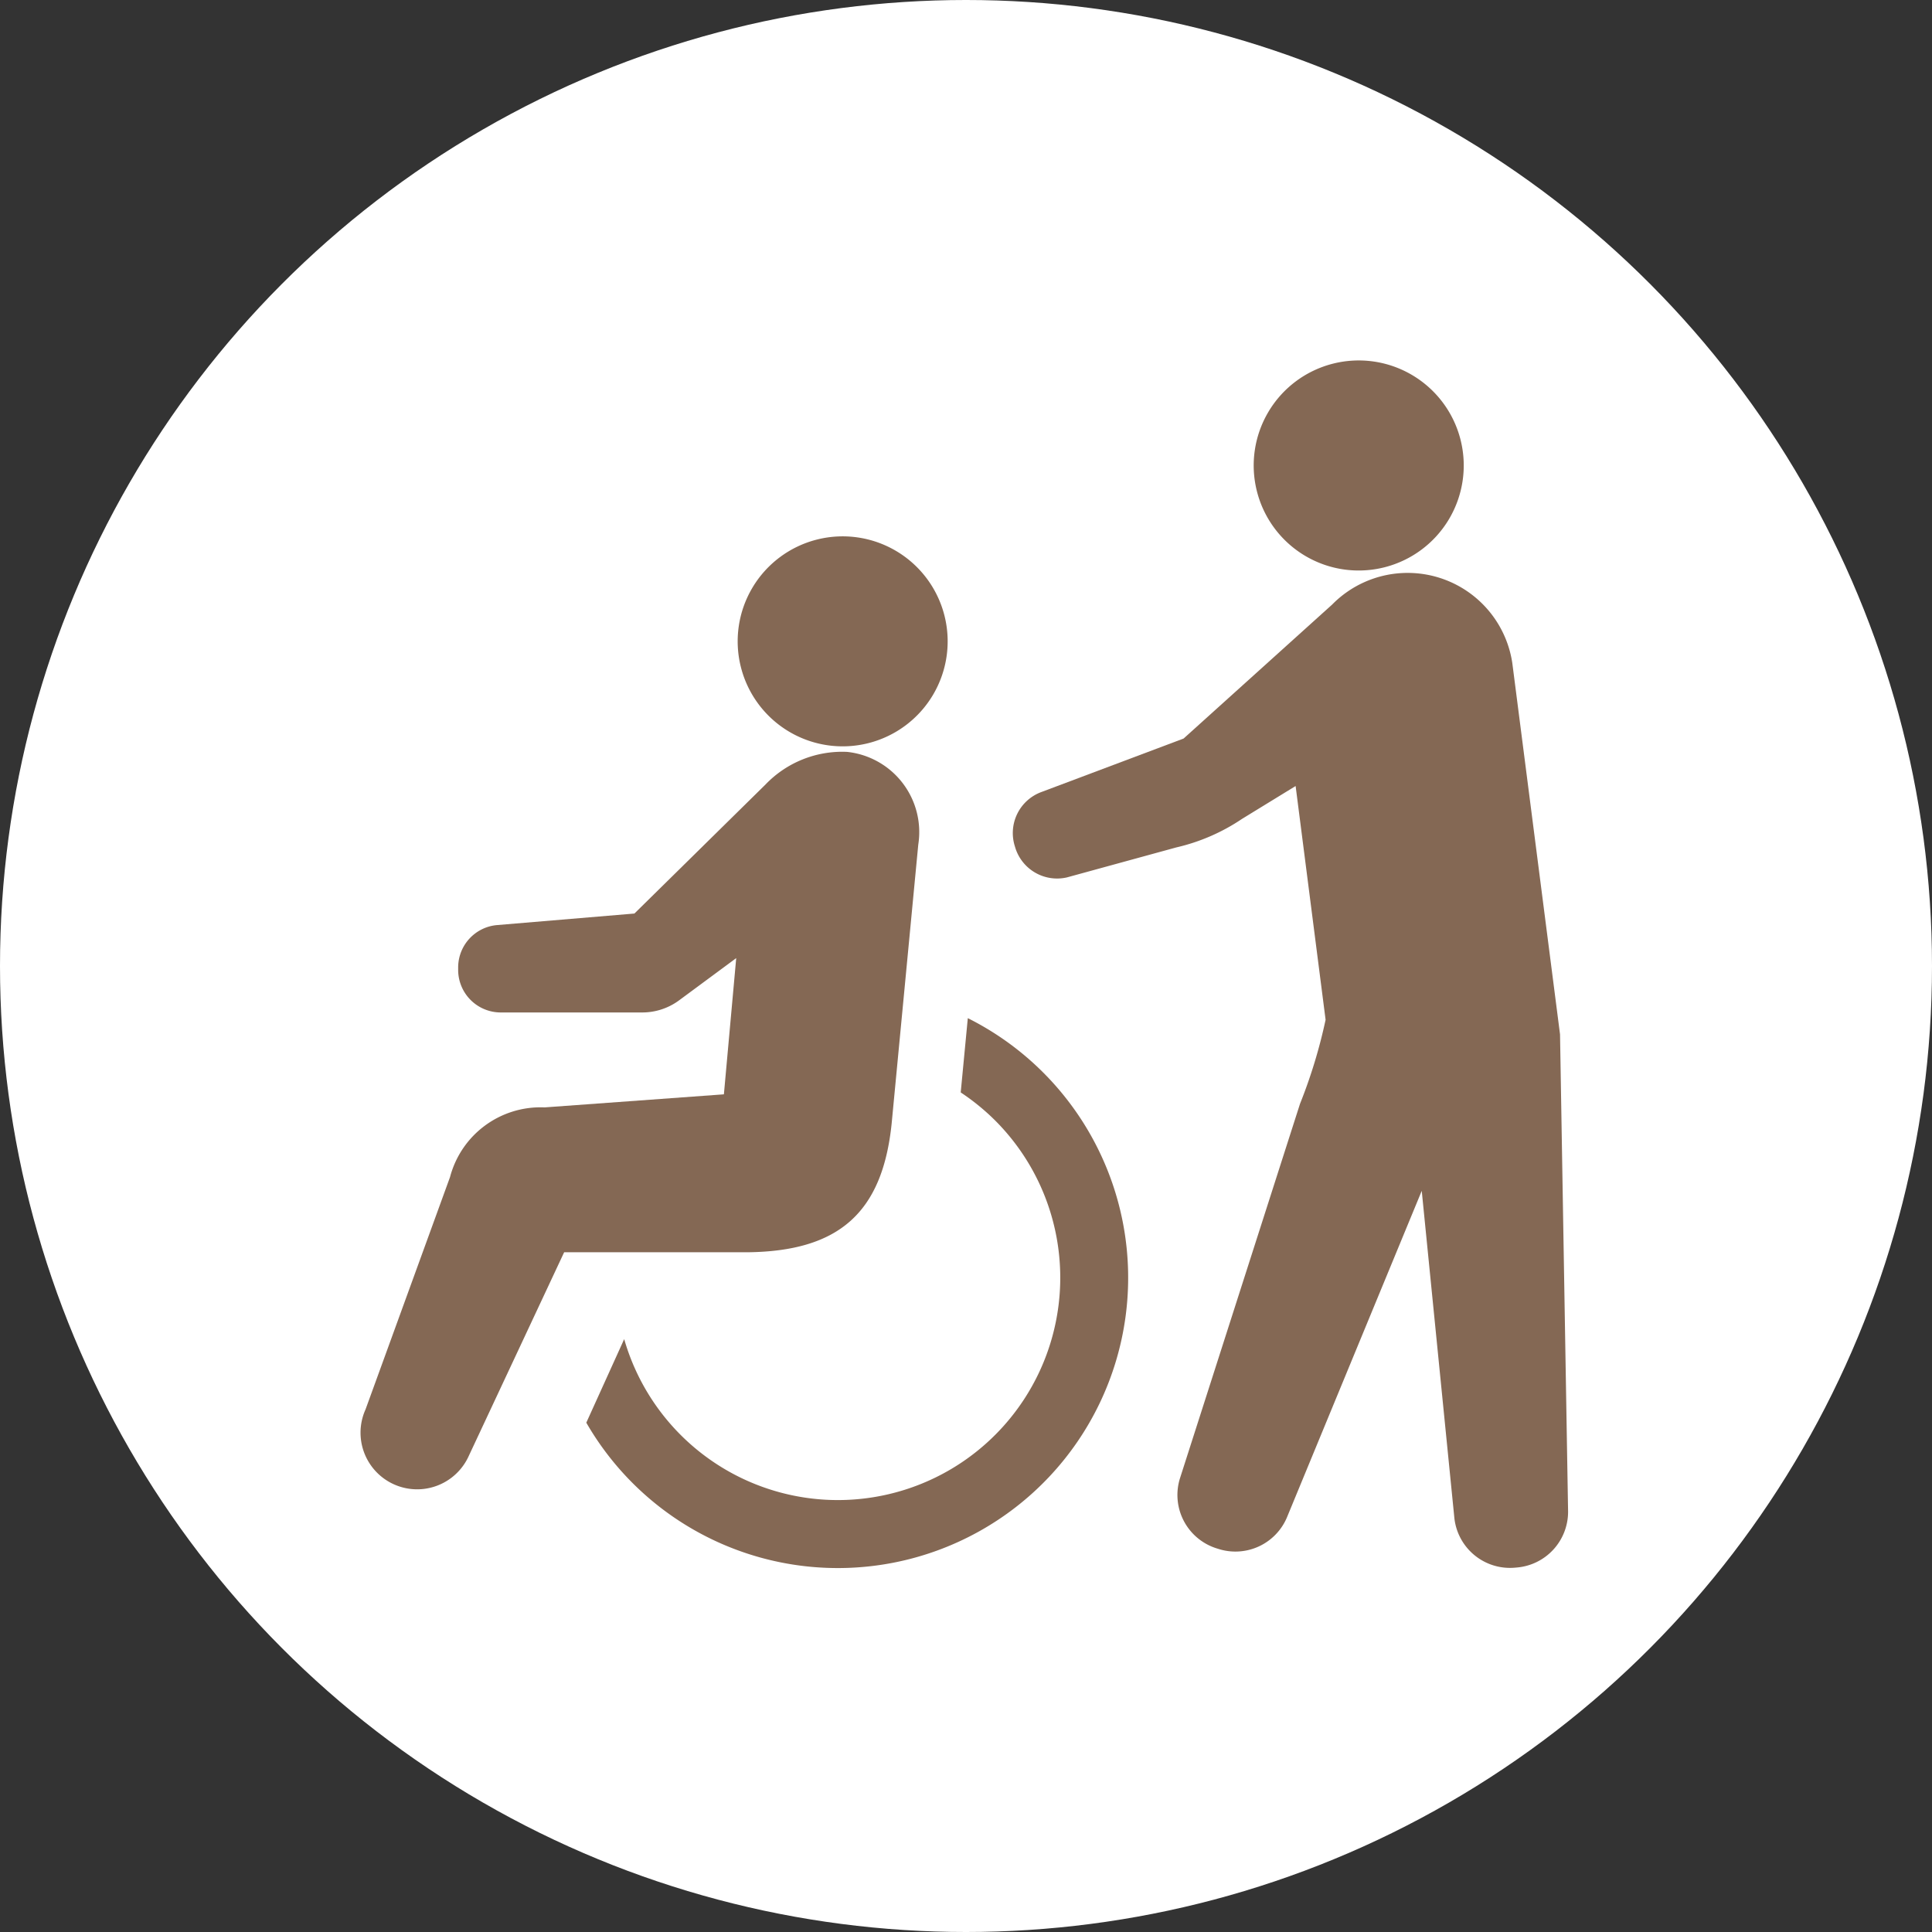 <svg id="ico-pran-s01" xmlns="http://www.w3.org/2000/svg" width="64" height="64" viewBox="0 0 64 64">
  <rect x="0" y="0" width="64" height="64" fill="#333333" stroke="none"/>
  <circle id="楕円形_124" data-name="楕円形 124" cx="32" cy="32" r="32" fill="#fff"/>
  <g id="介護のピクトグラム" transform="translate(11.941 11.941)">
    <path id="パス_11729" data-name="パス 11729" d="M167.909,79.347a3.478,3.478,0,1,0-4.231-2.508A3.477,3.477,0,0,0,167.909,79.347Z" transform="translate(-151.074 -66.673)" fill="#846854"/>
    <path id="パス_11730" data-name="パス 11730" d="M114.106,285.288l-.235,2.462a7.485,7.485,0,0,1,1.133.922,7.366,7.366,0,1,1-12.281,7.25l-1.255,2.768a9.617,9.617,0,1,0,12.639-13.4Z" transform="translate(-93.987 -263.503)" fill="#846854"/>
    <path id="パス_11731" data-name="パス 11731" d="M28.7,187.717l.883-9.252a2.672,2.672,0,0,0-2.359-3.071,3.52,3.52,0,0,0-2.7,1.079l-4.344,4.276-4.546.382a1.41,1.41,0,0,0-1.293,1.4v.085a1.411,1.411,0,0,0,1.411,1.41h4.684a2.054,2.054,0,0,0,1.222-.4l1.894-1.4-.408,4.512-5.939.433a3.1,3.1,0,0,0-3.133,2.307l-2.8,7.7a1.875,1.875,0,0,0,3.421,1.538l3.159-6.746h6.056C26.952,191.942,28.392,190.663,28.7,187.717Z" transform="translate(-11.105 -162.428)" fill="#846854"/>
    <path id="パス_11732" data-name="パス 11732" d="M375.653,6.849a3.479,3.479,0,1,0-4.232-2.508A3.477,3.477,0,0,0,375.653,6.849Z" transform="translate(-341.723 0)" fill="#846854"/>
    <path id="パス_11733" data-name="パス 11733" d="M290.124,117.456l-1.581-12.3a3.506,3.506,0,0,0-5.969-1.936l-4.92,4.437-4.708,1.771a1.448,1.448,0,0,0-.884,1.79l.017.057a1.45,1.45,0,0,0,1.711.982l3.626-.994a6.5,6.5,0,0,0,2.175-.945l1.774-1.088.993,7.743a17.167,17.167,0,0,1-.847,2.783l-3.972,12.391a1.853,1.853,0,0,0,1.186,2.329l.067.021a1.853,1.853,0,0,0,2.285-1.038l4.466-10.819,1.077,10.8a1.853,1.853,0,0,0,2,1.684l.071-.006a1.854,1.854,0,0,0,1.7-1.847Z" transform="translate(-250.387 -95.133)" fill="#846854"/>
  </g>
</svg>
